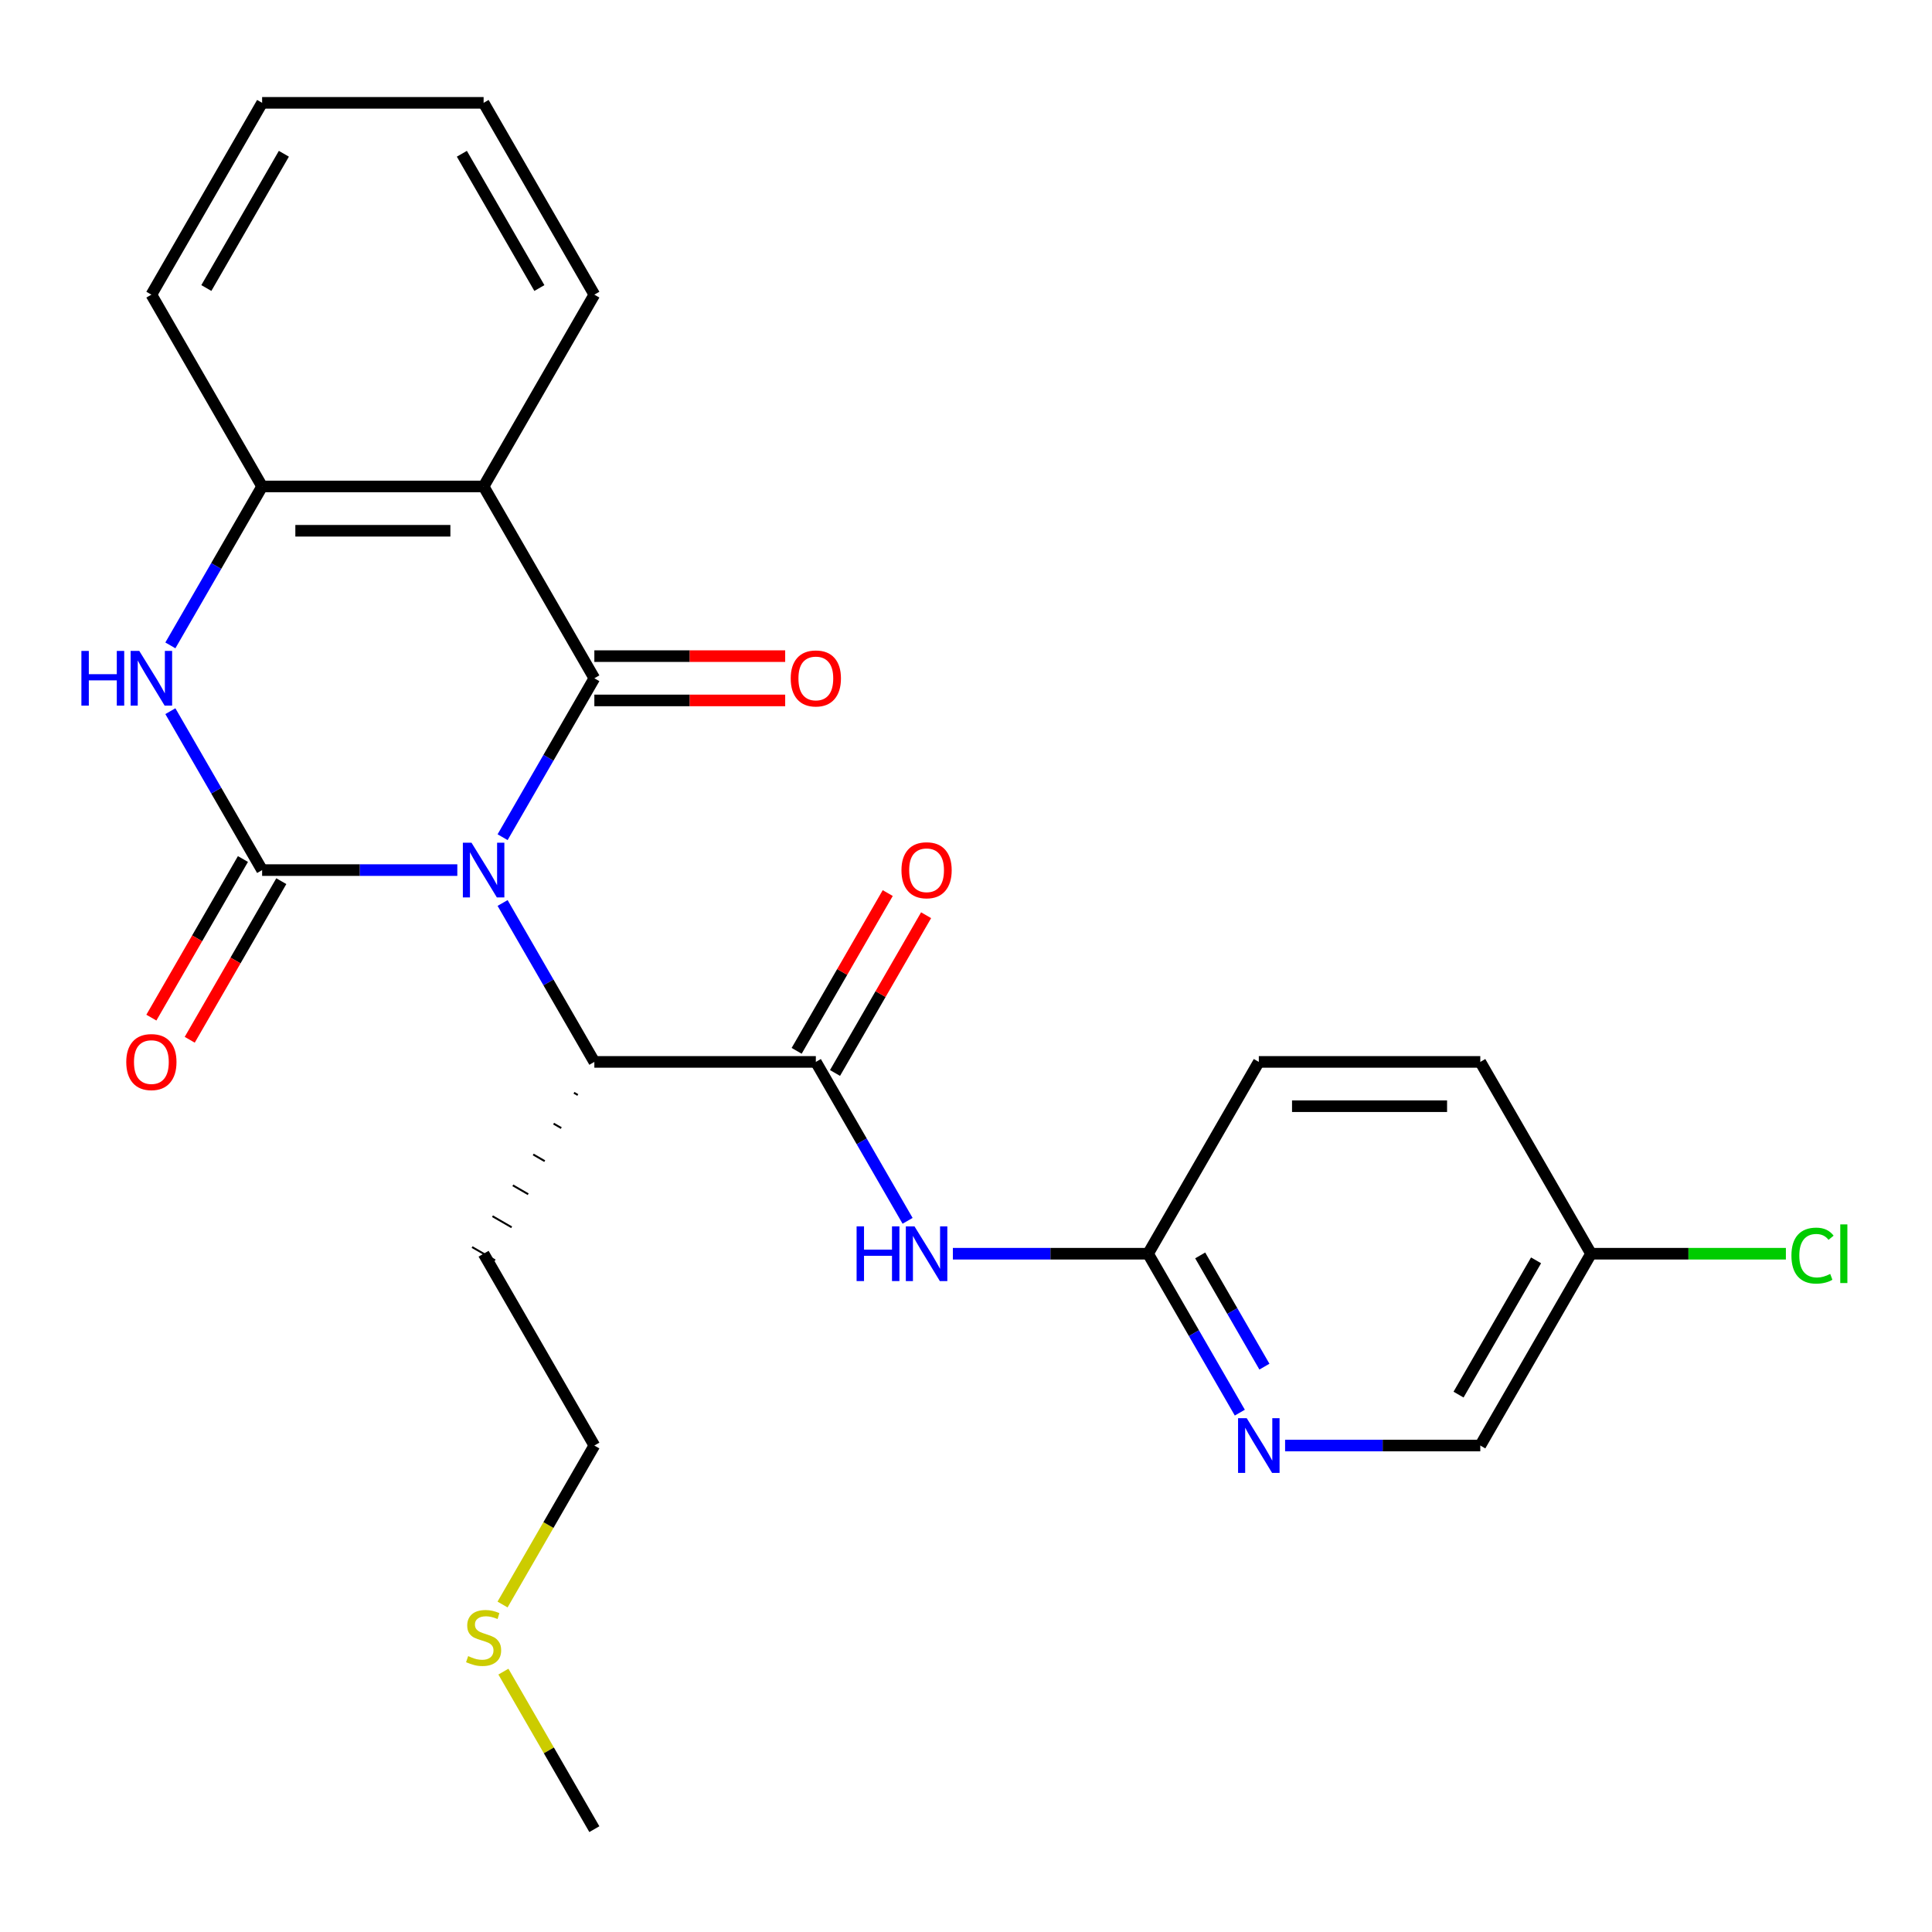 <?xml version='1.0' encoding='iso-8859-1'?>
<svg version='1.1' baseProfile='full'
              xmlns='http://www.w3.org/2000/svg'
                      xmlns:rdkit='http://www.rdkit.org/xml'
                      xmlns:xlink='http://www.w3.org/1999/xlink'
                  xml:space='preserve'
width='1000px' height='1000px' viewBox='0 0 1000 1000'>
<!-- END OF HEADER -->
<rect style='opacity:1.0;fill:#FFFFFF;stroke:none' width='1000' height='1000' x='0' y='0'> </rect>
<path class='bond-0' d='M 236.708,450.359 L 186.191,450.359' style='fill:none;fill-rule:evenodd;stroke:#0000FF;stroke-width:6px;stroke-linecap:butt;stroke-linejoin:miter;stroke-opacity:1' />
<path class='bond-0' d='M 186.191,450.359 L 135.673,450.359' style='fill:none;fill-rule:evenodd;stroke:#000000;stroke-width:6px;stroke-linecap:butt;stroke-linejoin:miter;stroke-opacity:1' />
<path class='bond-1' d='M 260.144,433.333 L 283.889,392.205' style='fill:none;fill-rule:evenodd;stroke:#0000FF;stroke-width:6px;stroke-linecap:butt;stroke-linejoin:miter;stroke-opacity:1' />
<path class='bond-1' d='M 283.889,392.205 L 307.635,351.077' style='fill:none;fill-rule:evenodd;stroke:#000000;stroke-width:6px;stroke-linecap:butt;stroke-linejoin:miter;stroke-opacity:1' />
<path class='bond-5' d='M 260.144,467.385 L 283.889,508.513' style='fill:none;fill-rule:evenodd;stroke:#0000FF;stroke-width:6px;stroke-linecap:butt;stroke-linejoin:miter;stroke-opacity:1' />
<path class='bond-5' d='M 283.889,508.513 L 307.635,549.641' style='fill:none;fill-rule:evenodd;stroke:#000000;stroke-width:6px;stroke-linecap:butt;stroke-linejoin:miter;stroke-opacity:1' />
<path class='bond-3' d='M 135.673,450.359 L 111.928,409.231' style='fill:none;fill-rule:evenodd;stroke:#000000;stroke-width:6px;stroke-linecap:butt;stroke-linejoin:miter;stroke-opacity:1' />
<path class='bond-3' d='M 111.928,409.231 L 88.183,368.103' style='fill:none;fill-rule:evenodd;stroke:#0000FF;stroke-width:6px;stroke-linecap:butt;stroke-linejoin:miter;stroke-opacity:1' />
<path class='bond-10' d='M 125.745,444.627 L 102.046,485.675' style='fill:none;fill-rule:evenodd;stroke:#000000;stroke-width:6px;stroke-linecap:butt;stroke-linejoin:miter;stroke-opacity:1' />
<path class='bond-10' d='M 102.046,485.675 L 78.347,526.723' style='fill:none;fill-rule:evenodd;stroke:#FF0000;stroke-width:6px;stroke-linecap:butt;stroke-linejoin:miter;stroke-opacity:1' />
<path class='bond-10' d='M 145.601,456.091 L 121.902,497.139' style='fill:none;fill-rule:evenodd;stroke:#000000;stroke-width:6px;stroke-linecap:butt;stroke-linejoin:miter;stroke-opacity:1' />
<path class='bond-10' d='M 121.902,497.139 L 98.203,538.187' style='fill:none;fill-rule:evenodd;stroke:#FF0000;stroke-width:6px;stroke-linecap:butt;stroke-linejoin:miter;stroke-opacity:1' />
<path class='bond-2' d='M 307.635,351.077 L 250.314,251.795' style='fill:none;fill-rule:evenodd;stroke:#000000;stroke-width:6px;stroke-linecap:butt;stroke-linejoin:miter;stroke-opacity:1' />
<path class='bond-11' d='M 307.635,362.541 L 357.022,362.541' style='fill:none;fill-rule:evenodd;stroke:#000000;stroke-width:6px;stroke-linecap:butt;stroke-linejoin:miter;stroke-opacity:1' />
<path class='bond-11' d='M 357.022,362.541 L 406.41,362.541' style='fill:none;fill-rule:evenodd;stroke:#FF0000;stroke-width:6px;stroke-linecap:butt;stroke-linejoin:miter;stroke-opacity:1' />
<path class='bond-11' d='M 307.635,339.613 L 357.022,339.613' style='fill:none;fill-rule:evenodd;stroke:#000000;stroke-width:6px;stroke-linecap:butt;stroke-linejoin:miter;stroke-opacity:1' />
<path class='bond-11' d='M 357.022,339.613 L 406.41,339.613' style='fill:none;fill-rule:evenodd;stroke:#FF0000;stroke-width:6px;stroke-linecap:butt;stroke-linejoin:miter;stroke-opacity:1' />
<path class='bond-6' d='M 250.314,251.795 L 135.673,251.795' style='fill:none;fill-rule:evenodd;stroke:#000000;stroke-width:6px;stroke-linecap:butt;stroke-linejoin:miter;stroke-opacity:1' />
<path class='bond-6' d='M 233.118,274.723 L 152.869,274.723' style='fill:none;fill-rule:evenodd;stroke:#000000;stroke-width:6px;stroke-linecap:butt;stroke-linejoin:miter;stroke-opacity:1' />
<path class='bond-17' d='M 250.314,251.795 L 307.635,152.513' style='fill:none;fill-rule:evenodd;stroke:#000000;stroke-width:6px;stroke-linecap:butt;stroke-linejoin:miter;stroke-opacity:1' />
<path class='bond-26' d='M 88.183,334.051 L 111.928,292.923' style='fill:none;fill-rule:evenodd;stroke:#0000FF;stroke-width:6px;stroke-linecap:butt;stroke-linejoin:miter;stroke-opacity:1' />
<path class='bond-26' d='M 111.928,292.923 L 135.673,251.795' style='fill:none;fill-rule:evenodd;stroke:#000000;stroke-width:6px;stroke-linecap:butt;stroke-linejoin:miter;stroke-opacity:1' />
<path class='bond-4' d='M 422.276,549.641 L 307.635,549.641' style='fill:none;fill-rule:evenodd;stroke:#000000;stroke-width:6px;stroke-linecap:butt;stroke-linejoin:miter;stroke-opacity:1' />
<path class='bond-7' d='M 422.276,549.641 L 446.021,590.769' style='fill:none;fill-rule:evenodd;stroke:#000000;stroke-width:6px;stroke-linecap:butt;stroke-linejoin:miter;stroke-opacity:1' />
<path class='bond-7' d='M 446.021,590.769 L 469.766,631.897' style='fill:none;fill-rule:evenodd;stroke:#0000FF;stroke-width:6px;stroke-linecap:butt;stroke-linejoin:miter;stroke-opacity:1' />
<path class='bond-12' d='M 432.204,555.373 L 455.776,514.545' style='fill:none;fill-rule:evenodd;stroke:#000000;stroke-width:6px;stroke-linecap:butt;stroke-linejoin:miter;stroke-opacity:1' />
<path class='bond-12' d='M 455.776,514.545 L 479.348,473.717' style='fill:none;fill-rule:evenodd;stroke:#FF0000;stroke-width:6px;stroke-linecap:butt;stroke-linejoin:miter;stroke-opacity:1' />
<path class='bond-12' d='M 412.347,543.909 L 435.919,503.081' style='fill:none;fill-rule:evenodd;stroke:#000000;stroke-width:6px;stroke-linecap:butt;stroke-linejoin:miter;stroke-opacity:1' />
<path class='bond-12' d='M 435.919,503.081 L 459.492,462.253' style='fill:none;fill-rule:evenodd;stroke:#FF0000;stroke-width:6px;stroke-linecap:butt;stroke-linejoin:miter;stroke-opacity:1' />
<path class='bond-13' d='M 297.088,565.615 L 299.074,566.761' style='fill:none;fill-rule:evenodd;stroke:#000000;stroke-width:1.0px;stroke-linecap:butt;stroke-linejoin:miter;stroke-opacity:1' />
<path class='bond-13' d='M 286.542,581.589 L 290.514,583.881' style='fill:none;fill-rule:evenodd;stroke:#000000;stroke-width:1.0px;stroke-linecap:butt;stroke-linejoin:miter;stroke-opacity:1' />
<path class='bond-13' d='M 275.996,597.562 L 281.953,601.002' style='fill:none;fill-rule:evenodd;stroke:#000000;stroke-width:1.0px;stroke-linecap:butt;stroke-linejoin:miter;stroke-opacity:1' />
<path class='bond-13' d='M 265.45,613.536 L 273.392,618.122' style='fill:none;fill-rule:evenodd;stroke:#000000;stroke-width:1.0px;stroke-linecap:butt;stroke-linejoin:miter;stroke-opacity:1' />
<path class='bond-13' d='M 254.904,629.51 L 264.832,635.242' style='fill:none;fill-rule:evenodd;stroke:#000000;stroke-width:1.0px;stroke-linecap:butt;stroke-linejoin:miter;stroke-opacity:1' />
<path class='bond-13' d='M 244.357,645.484 L 256.271,652.362' style='fill:none;fill-rule:evenodd;stroke:#000000;stroke-width:1.0px;stroke-linecap:butt;stroke-linejoin:miter;stroke-opacity:1' />
<path class='bond-21' d='M 135.673,251.795 L 78.353,152.513' style='fill:none;fill-rule:evenodd;stroke:#000000;stroke-width:6px;stroke-linecap:butt;stroke-linejoin:miter;stroke-opacity:1' />
<path class='bond-8' d='M 493.202,648.923 L 543.72,648.923' style='fill:none;fill-rule:evenodd;stroke:#0000FF;stroke-width:6px;stroke-linecap:butt;stroke-linejoin:miter;stroke-opacity:1' />
<path class='bond-8' d='M 543.72,648.923 L 594.237,648.923' style='fill:none;fill-rule:evenodd;stroke:#000000;stroke-width:6px;stroke-linecap:butt;stroke-linejoin:miter;stroke-opacity:1' />
<path class='bond-9' d='M 594.237,648.923 L 617.982,690.051' style='fill:none;fill-rule:evenodd;stroke:#000000;stroke-width:6px;stroke-linecap:butt;stroke-linejoin:miter;stroke-opacity:1' />
<path class='bond-9' d='M 617.982,690.051 L 641.728,731.179' style='fill:none;fill-rule:evenodd;stroke:#0000FF;stroke-width:6px;stroke-linecap:butt;stroke-linejoin:miter;stroke-opacity:1' />
<path class='bond-9' d='M 621.217,649.797 L 637.839,678.587' style='fill:none;fill-rule:evenodd;stroke:#000000;stroke-width:6px;stroke-linecap:butt;stroke-linejoin:miter;stroke-opacity:1' />
<path class='bond-9' d='M 637.839,678.587 L 654.46,707.376' style='fill:none;fill-rule:evenodd;stroke:#0000FF;stroke-width:6px;stroke-linecap:butt;stroke-linejoin:miter;stroke-opacity:1' />
<path class='bond-16' d='M 594.237,648.923 L 651.558,549.641' style='fill:none;fill-rule:evenodd;stroke:#000000;stroke-width:6px;stroke-linecap:butt;stroke-linejoin:miter;stroke-opacity:1' />
<path class='bond-14' d='M 665.164,748.205 L 715.681,748.205' style='fill:none;fill-rule:evenodd;stroke:#0000FF;stroke-width:6px;stroke-linecap:butt;stroke-linejoin:miter;stroke-opacity:1' />
<path class='bond-14' d='M 715.681,748.205 L 766.198,748.205' style='fill:none;fill-rule:evenodd;stroke:#000000;stroke-width:6px;stroke-linecap:butt;stroke-linejoin:miter;stroke-opacity:1' />
<path class='bond-22' d='M 250.314,648.923 L 307.635,748.205' style='fill:none;fill-rule:evenodd;stroke:#000000;stroke-width:6px;stroke-linecap:butt;stroke-linejoin:miter;stroke-opacity:1' />
<path class='bond-28' d='M 766.198,748.205 L 823.519,648.923' style='fill:none;fill-rule:evenodd;stroke:#000000;stroke-width:6px;stroke-linecap:butt;stroke-linejoin:miter;stroke-opacity:1' />
<path class='bond-28' d='M 754.94,721.849 L 795.064,652.351' style='fill:none;fill-rule:evenodd;stroke:#000000;stroke-width:6px;stroke-linecap:butt;stroke-linejoin:miter;stroke-opacity:1' />
<path class='bond-15' d='M 823.519,648.923 L 766.198,549.641' style='fill:none;fill-rule:evenodd;stroke:#000000;stroke-width:6px;stroke-linecap:butt;stroke-linejoin:miter;stroke-opacity:1' />
<path class='bond-18' d='M 823.519,648.923 L 873.946,648.923' style='fill:none;fill-rule:evenodd;stroke:#000000;stroke-width:6px;stroke-linecap:butt;stroke-linejoin:miter;stroke-opacity:1' />
<path class='bond-18' d='M 873.946,648.923 L 924.374,648.923' style='fill:none;fill-rule:evenodd;stroke:#00CC00;stroke-width:6px;stroke-linecap:butt;stroke-linejoin:miter;stroke-opacity:1' />
<path class='bond-20' d='M 651.558,549.641 L 766.198,549.641' style='fill:none;fill-rule:evenodd;stroke:#000000;stroke-width:6px;stroke-linecap:butt;stroke-linejoin:miter;stroke-opacity:1' />
<path class='bond-20' d='M 668.754,572.569 L 749.002,572.569' style='fill:none;fill-rule:evenodd;stroke:#000000;stroke-width:6px;stroke-linecap:butt;stroke-linejoin:miter;stroke-opacity:1' />
<path class='bond-24' d='M 307.635,152.513 L 250.314,53.231' style='fill:none;fill-rule:evenodd;stroke:#000000;stroke-width:6px;stroke-linecap:butt;stroke-linejoin:miter;stroke-opacity:1' />
<path class='bond-24' d='M 279.18,149.085 L 239.056,79.588' style='fill:none;fill-rule:evenodd;stroke:#000000;stroke-width:6px;stroke-linecap:butt;stroke-linejoin:miter;stroke-opacity:1' />
<path class='bond-19' d='M 260.121,830.501 L 283.878,789.353' style='fill:none;fill-rule:evenodd;stroke:#CCCC00;stroke-width:6px;stroke-linecap:butt;stroke-linejoin:miter;stroke-opacity:1' />
<path class='bond-19' d='M 283.878,789.353 L 307.635,748.205' style='fill:none;fill-rule:evenodd;stroke:#000000;stroke-width:6px;stroke-linecap:butt;stroke-linejoin:miter;stroke-opacity:1' />
<path class='bond-23' d='M 260.56,865.233 L 284.097,906.001' style='fill:none;fill-rule:evenodd;stroke:#CCCC00;stroke-width:6px;stroke-linecap:butt;stroke-linejoin:miter;stroke-opacity:1' />
<path class='bond-23' d='M 284.097,906.001 L 307.635,946.769' style='fill:none;fill-rule:evenodd;stroke:#000000;stroke-width:6px;stroke-linecap:butt;stroke-linejoin:miter;stroke-opacity:1' />
<path class='bond-27' d='M 78.353,152.513 L 135.673,53.231' style='fill:none;fill-rule:evenodd;stroke:#000000;stroke-width:6px;stroke-linecap:butt;stroke-linejoin:miter;stroke-opacity:1' />
<path class='bond-27' d='M 106.807,149.085 L 146.932,79.588' style='fill:none;fill-rule:evenodd;stroke:#000000;stroke-width:6px;stroke-linecap:butt;stroke-linejoin:miter;stroke-opacity:1' />
<path class='bond-25' d='M 250.314,53.231 L 135.673,53.231' style='fill:none;fill-rule:evenodd;stroke:#000000;stroke-width:6px;stroke-linecap:butt;stroke-linejoin:miter;stroke-opacity:1' />
<path  class='atom-0' d='M 244.054 436.199
L 253.334 451.199
Q 254.254 452.679, 255.734 455.359
Q 257.214 458.039, 257.294 458.199
L 257.294 436.199
L 261.054 436.199
L 261.054 464.519
L 257.174 464.519
L 247.214 448.119
Q 246.054 446.199, 244.814 443.999
Q 243.614 441.799, 243.254 441.119
L 243.254 464.519
L 239.574 464.519
L 239.574 436.199
L 244.054 436.199
' fill='#0000FF'/>
<path  class='atom-4' d='M 42.133 336.917
L 45.973 336.917
L 45.973 348.957
L 60.453 348.957
L 60.453 336.917
L 64.293 336.917
L 64.293 365.237
L 60.453 365.237
L 60.453 352.157
L 45.973 352.157
L 45.973 365.237
L 42.133 365.237
L 42.133 336.917
' fill='#0000FF'/>
<path  class='atom-4' d='M 72.093 336.917
L 81.373 351.917
Q 82.293 353.397, 83.773 356.077
Q 85.253 358.757, 85.333 358.917
L 85.333 336.917
L 89.093 336.917
L 89.093 365.237
L 85.213 365.237
L 75.253 348.837
Q 74.093 346.917, 72.853 344.717
Q 71.653 342.517, 71.293 341.837
L 71.293 365.237
L 67.613 365.237
L 67.613 336.917
L 72.093 336.917
' fill='#0000FF'/>
<path  class='atom-8' d='M 443.376 634.763
L 447.216 634.763
L 447.216 646.803
L 461.696 646.803
L 461.696 634.763
L 465.536 634.763
L 465.536 663.083
L 461.696 663.083
L 461.696 650.003
L 447.216 650.003
L 447.216 663.083
L 443.376 663.083
L 443.376 634.763
' fill='#0000FF'/>
<path  class='atom-8' d='M 473.336 634.763
L 482.616 649.763
Q 483.536 651.243, 485.016 653.923
Q 486.496 656.603, 486.576 656.763
L 486.576 634.763
L 490.336 634.763
L 490.336 663.083
L 486.456 663.083
L 476.496 646.683
Q 475.336 644.763, 474.096 642.563
Q 472.896 640.363, 472.536 639.683
L 472.536 663.083
L 468.856 663.083
L 468.856 634.763
L 473.336 634.763
' fill='#0000FF'/>
<path  class='atom-10' d='M 645.298 734.045
L 654.578 749.045
Q 655.498 750.525, 656.978 753.205
Q 658.458 755.885, 658.538 756.045
L 658.538 734.045
L 662.298 734.045
L 662.298 762.365
L 658.418 762.365
L 648.458 745.965
Q 647.298 744.045, 646.058 741.845
Q 644.858 739.645, 644.498 738.965
L 644.498 762.365
L 640.818 762.365
L 640.818 734.045
L 645.298 734.045
' fill='#0000FF'/>
<path  class='atom-11' d='M 65.353 549.721
Q 65.353 542.921, 68.713 539.121
Q 72.073 535.321, 78.353 535.321
Q 84.633 535.321, 87.993 539.121
Q 91.353 542.921, 91.353 549.721
Q 91.353 556.601, 87.953 560.521
Q 84.553 564.401, 78.353 564.401
Q 72.113 564.401, 68.713 560.521
Q 65.353 556.641, 65.353 549.721
M 78.353 561.201
Q 82.673 561.201, 84.993 558.321
Q 87.353 555.401, 87.353 549.721
Q 87.353 544.161, 84.993 541.361
Q 82.673 538.521, 78.353 538.521
Q 74.033 538.521, 71.673 541.321
Q 69.353 544.121, 69.353 549.721
Q 69.353 555.441, 71.673 558.321
Q 74.033 561.201, 78.353 561.201
' fill='#FF0000'/>
<path  class='atom-12' d='M 409.276 351.157
Q 409.276 344.357, 412.636 340.557
Q 415.996 336.757, 422.276 336.757
Q 428.556 336.757, 431.916 340.557
Q 435.276 344.357, 435.276 351.157
Q 435.276 358.037, 431.876 361.957
Q 428.476 365.837, 422.276 365.837
Q 416.036 365.837, 412.636 361.957
Q 409.276 358.077, 409.276 351.157
M 422.276 362.637
Q 426.596 362.637, 428.916 359.757
Q 431.276 356.837, 431.276 351.157
Q 431.276 345.597, 428.916 342.797
Q 426.596 339.957, 422.276 339.957
Q 417.956 339.957, 415.596 342.757
Q 413.276 345.557, 413.276 351.157
Q 413.276 356.877, 415.596 359.757
Q 417.956 362.637, 422.276 362.637
' fill='#FF0000'/>
<path  class='atom-13' d='M 466.596 450.439
Q 466.596 443.639, 469.956 439.839
Q 473.316 436.039, 479.596 436.039
Q 485.876 436.039, 489.236 439.839
Q 492.596 443.639, 492.596 450.439
Q 492.596 457.319, 489.196 461.239
Q 485.796 465.119, 479.596 465.119
Q 473.356 465.119, 469.956 461.239
Q 466.596 457.359, 466.596 450.439
M 479.596 461.919
Q 483.916 461.919, 486.236 459.039
Q 488.596 456.119, 488.596 450.439
Q 488.596 444.879, 486.236 442.079
Q 483.916 439.239, 479.596 439.239
Q 475.276 439.239, 472.916 442.039
Q 470.596 444.839, 470.596 450.439
Q 470.596 456.159, 472.916 459.039
Q 475.276 461.919, 479.596 461.919
' fill='#FF0000'/>
<path  class='atom-19' d='M 927.24 649.903
Q 927.24 642.863, 930.52 639.183
Q 933.84 635.463, 940.12 635.463
Q 945.96 635.463, 949.08 639.583
L 946.44 641.743
Q 944.16 638.743, 940.12 638.743
Q 935.84 638.743, 933.56 641.623
Q 931.32 644.463, 931.32 649.903
Q 931.32 655.503, 933.64 658.383
Q 936 661.263, 940.56 661.263
Q 943.68 661.263, 947.32 659.383
L 948.44 662.383
Q 946.96 663.343, 944.72 663.903
Q 942.48 664.463, 940 664.463
Q 933.84 664.463, 930.52 660.703
Q 927.24 656.943, 927.24 649.903
' fill='#00CC00'/>
<path  class='atom-19' d='M 952.52 633.743
L 956.2 633.743
L 956.2 664.103
L 952.52 664.103
L 952.52 633.743
' fill='#00CC00'/>
<path  class='atom-20' d='M 242.314 857.207
Q 242.634 857.327, 243.954 857.887
Q 245.274 858.447, 246.714 858.807
Q 248.194 859.127, 249.634 859.127
Q 252.314 859.127, 253.874 857.847
Q 255.434 856.527, 255.434 854.247
Q 255.434 852.687, 254.634 851.727
Q 253.874 850.767, 252.674 850.247
Q 251.474 849.727, 249.474 849.127
Q 246.954 848.367, 245.434 847.647
Q 243.954 846.927, 242.874 845.407
Q 241.834 843.887, 241.834 841.327
Q 241.834 837.767, 244.234 835.567
Q 246.674 833.367, 251.474 833.367
Q 254.754 833.367, 258.474 834.927
L 257.554 838.007
Q 254.154 836.607, 251.594 836.607
Q 248.834 836.607, 247.314 837.767
Q 245.794 838.887, 245.834 840.847
Q 245.834 842.367, 246.594 843.287
Q 247.394 844.207, 248.514 844.727
Q 249.674 845.247, 251.594 845.847
Q 254.154 846.647, 255.674 847.447
Q 257.194 848.247, 258.274 849.887
Q 259.394 851.487, 259.394 854.247
Q 259.394 858.167, 256.754 860.287
Q 254.154 862.367, 249.794 862.367
Q 247.274 862.367, 245.354 861.807
Q 243.474 861.287, 241.234 860.367
L 242.314 857.207
' fill='#CCCC00'/>
</svg>
